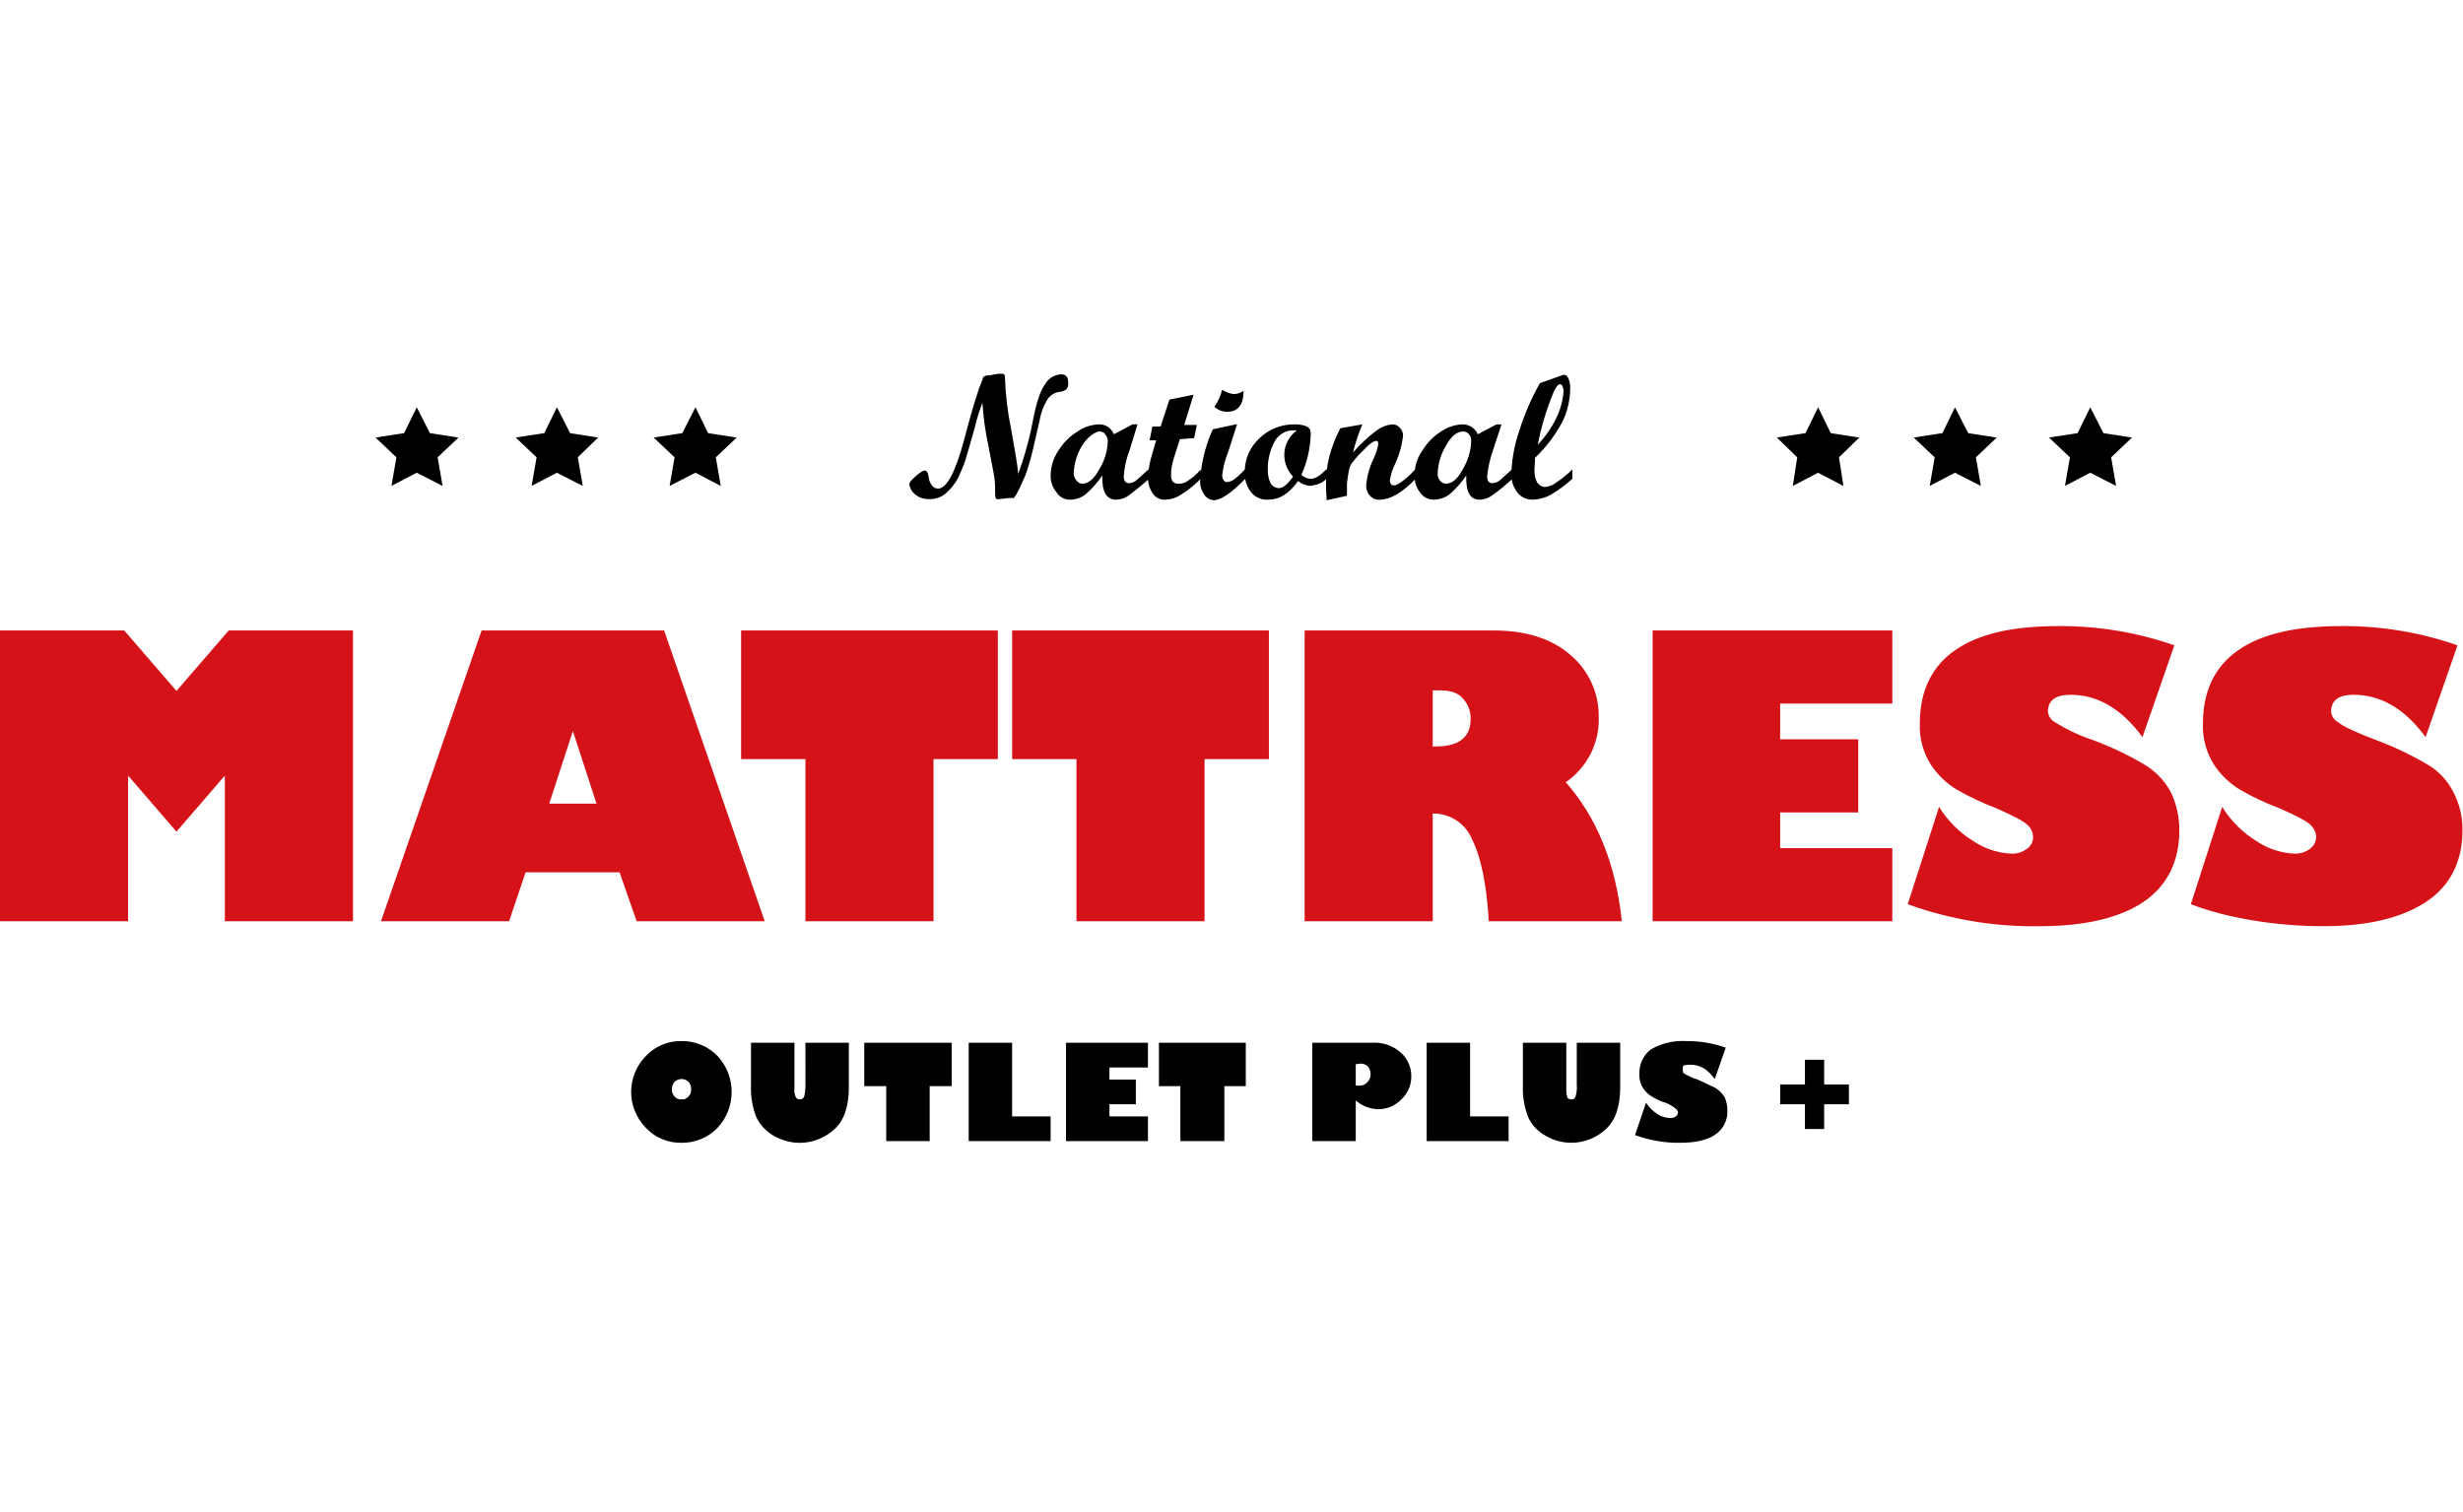 <svg height="275" viewBox="0 0 448 275" width="448" xmlns="http://www.w3.org/2000/svg"><g fill="none" fill-rule="evenodd"><path d="m144.5 189.7v8.3c-.075.584.03 1.177.3 1.7.168.212.431.325.7.3.374.012.707-.237.8-.6.118-.552.185-1.114.199-1.677l.001-8.023h7.9v8.1c0 3.6-.9 6.1-2.7 7.7-3.027 2.743-7.49 3.189-11 1.1-1.408-.801-2.528-2.026-3.2-3.5-.663-1.79-.969-3.692-.9-5.6v-7.8zm-20.5-.3c2.446-.031 4.796.945 6.5 2.7 3.442 3.688 3.442 9.412 0 13.1-1.704 1.755-4.054 2.731-6.5 2.7-2.453.068-4.818-.914-6.5-2.7-3.597-3.626-3.597-9.474 0-13.1 1.682-1.786 4.047-2.768 6.5-2.7zm182.7 0c2.452-.025 4.889.381 7.2 1.2l-2 5.7c-1.3-1.8-2.7-2.6-4.4-2.6s-1.4.3-1.4 1 .1.4.4.7c.726.419 1.498.755 2.3 1l3.2 1.5c.685.434 1.266 1.015 1.7 1.7.33.757.5 1.574.5 2.4.089 1.751-.746 3.421-2.2 4.4-1.4 1-3.6 1.5-6.4 1.5-2.796.042-5.576-.432-8.2-1.4l2-5.9c.542.842 1.258 1.558 2.1 2.1.715.461 1.549.704 2.4.7.326.008.644-.098.9-.3.25-.144.403-.412.4-.7-.016-.283-.164-.543-.4-.7-.567-.47-1.21-.842-1.9-1.1-.85-.247-1.658-.617-2.4-1.1-.646-.364-1.195-.878-1.6-1.5-.512-.766-.758-1.68-.7-2.6-.09-1.755.697-3.441 2.1-4.5 1.94-1.118 4.166-1.639 6.4-1.5zm-21.8.3v8.3c-.034.574.034 1.15.2 1.7.177.199.434.309.7.3.382.059.739-.204.798-.586.001-.005.001-.009.002-.014.199-.681.267-1.394.2-2.1v-7.6h7.9v8.1c0 3.6-.9 6.1-2.7 7.7-2.995 2.726-7.421 3.172-10.9 1.1-1.431-.772-2.559-2.005-3.2-3.5-.663-1.79-.969-3.692-.9-5.6v-7.8zm-111.8 0v7.9h-4v10h-7.9v-10h-4v-7.9zm11 0v13.4h7v4.5h-14.9v-17.9zm24.7 0v4.5h-7v2.2h4.8v4.5h-4.8v2.2h7v4.5h-14.9v-17.9zm17.8 0v7.9h-3.9v10h-8v-10h-3.9v-7.9zm40.8 0v13.4h7v4.5h-14.9v-17.9zm-12.6 1.8c1.222 1.093 1.915 2.66 1.9 4.3.024 1.592-.63 3.12-1.8 4.2-1.095 1.149-2.613 1.8-4.2 1.8-1.511-.04-2.961-.606-4.1-1.6v7.4h-7.9v-17.9h10.8c1.937-.139 3.848.51 5.3 1.8zm77 1.3v4.5h4.5v3.6h-4.5v4.5h-3.5v-4.5h-4.5v-3.6h4.5v-4.5zm-207.8 3.5c-.481-.004-.946.175-1.3.5-.324.395-.501.889-.5 1.4-.004.481.175.946.5 1.3.325.37.811.557 1.3.5.461.06.918-.131 1.2-.5.37-.325.557-.811.5-1.3.057-.519-.127-1.035-.5-1.4-.318-.319-.75-.499-1.2-.5zm123.5-2.8-.9.1v3.9h.7c.532.017 1.045-.203 1.4-.6.402-.393.62-.938.6-1.5.001-.511-.176-1.006-.5-1.4-.354-.325-.819-.504-1.3-.5zm37-125.3c.4 0 .6.2.8.7.231.571.333 1.185.3 1.8-.009 2.155-.523 4.279-1.5 6.2-1.291 2.375-2.944 4.534-4.9 6.4 0 1.1-.1 1.9-.1 2.3-.01.763.161 1.517.5 2.2.325.461.838.754 1.4.8.686-.052 1.344-.295 1.9-.7 1.116-.725 2.155-1.563 3.1-2.5v1.7c-1.199 1.096-2.506 2.067-3.9 2.9-1.01.564-2.143.873-3.3.9-1.088.04-2.129-.444-2.8-1.3-.545-.695-.9-1.511-1.04-2.371l.14-.129c-1.192 1.122-2.462 2.158-3.8 3.1-.643.456-1.412.7-2.2.7-1.7 0-2.5-1.4-2.4-4.4-.852 1.256-1.86 2.398-3 3.4-.831.642-1.85.993-2.9 1-.998.009-1.935-.478-2.5-1.3-.537-.673-.872-1.478-.973-2.322l.173-.178c-2.5 2.6-4.7 3.8-6.5 3.8-.678.073-1.349-.188-1.8-.7-.496-.543-.749-1.266-.7-2 .186-1.777.694-3.505 1.5-5.1.34-.765.576-1.572.7-2.4 0-.3-.1-.5-.4-.5l-.6.2-.8.6-1.9 1.9-.9 1.1c-.366.387-.61.874-.7 1.4-.2.9-.3 1.8-.4 2.5v2.3l-3.7.8c-.1-1.4-.1-2.5-.1-3.2-.001-.206.001-.412.006-.617l.094-.083c-.46.438-1.005.778-1.6 1l-1.3.3c-.842-.05-1.647-.365-2.3-.9-1.6 2.3-3.4 3.4-5.4 3.4-1.182.088-2.335-.395-3.1-1.3-.579-.724-.962-1.578-1.122-2.478l.022-.022c-2.5 2.6-4.5 3.9-5.7 3.9-.748-.036-1.426-.451-1.8-1.1-.512-.729-.759-1.611-.7-2.5l.014-.217-.326.325c-.975.937-2.043 1.772-3.188 2.492-.832.553-1.801.865-2.8.9-.91.081-1.792-.341-2.3-1.1-.529-.747-.837-1.623-.893-2.53l.193-.17c-1.213 1.097-2.482 2.132-3.8 3.1-.649.445-1.414.688-2.2.7-1.7 0-2.6-1.4-2.5-4.4-.852 1.256-1.86 2.398-3 3.4-.824.655-1.847 1.008-2.9 1-.971.012-1.88-.48-2.4-1.3-.728-.867-1.119-1.968-1.1-3.1.016-1.605.503-3.169 1.4-4.5.874-1.427 2.073-2.626 3.5-3.5 1.118-.785 2.436-1.236 3.8-1.3 1.227-.08 2.363.65 2.8 1.8l3.4-1.8h.9l-1.4 4.6c-.606 1.536-.977 3.154-1.1 4.8 0 .9.3 1.3 1 1.3.519-.043 1.011-.253 1.4-.6l2.145-1.951c.137-.965.356-1.918.655-2.849l.7-2.4h-1.2l.5-2.5h1.5l1.6-4.9 4.4-.9-1.7 5.5h2.3l-.5 2.4-2.6.2-1.1 3.5c-.323.967-.492 1.98-.5 3-.023.421.082.839.3 1.2.26.272.625.417 1 .4.608.038 1.209-.139 1.7-.5.91-.563 1.721-1.272 2.4-2.1l-.001.762c.29-2.786 1.033-5.51 2.201-8.062l4.2-.9h.2l-1.6 5c-.57 1.374-.94 2.822-1.1 4.3-.008.326.098.644.3.9.12.213.358.332.6.3.47-.05.918-.223 1.3-.5.69-.543 1.33-1.146 1.913-1.802.11-2.123 1.032-4.13 2.587-5.598 1.703-1.683 4.006-2.619 6.4-2.6.713-.03 1.424.072 2.1.3.4.2.7.4.8.7.093.325.127.663.1 1-.097 2.487-.674 4.932-1.7 7.2.493.447 1.134.697 1.8.7.7 0 1.7-.6 2.8-1.8l-.002.474c.097-.935.264-1.862.502-2.774.472-1.77 1.142-3.481 2-5.1l4-.7c-.704 1.651-1.272 3.357-1.7 5.1 1.289-1.481 2.73-2.822 4.3-4 .816-.615 1.784-.996 2.8-1.1.535-.032 1.054.19 1.4.6.402.393.62.938.6 1.5-.203 1.729-.676 3.417-1.4 5-.502.971-.84 2.019-1 3.1 0 .6.3.9.8.9.487 0 2.015-.947 3.755-2.841.15-1.242.61-2.432 1.345-3.459.84-1.42 2.005-2.619 3.4-3.5 1.125-.771 2.439-1.22 3.8-1.3 1.247-.062 2.402.655 2.9 1.8l3.4-1.8h.9l-1.5 4.6c-.555 1.551-.925 3.162-1.1 4.8 0 .9.3 1.3 1 1.3.519-.043 1.011-.253 1.4-.6l2.03-1.845c.147-2.474.641-4.917 1.47-7.255.928-2.957 2.168-5.806 3.7-8.5l4.2-1.5zm-101.8 0c.1.2.1.3.1.6.105 3.092.473 6.17 1.1 9.2.7 3.9 1.2 6.7 1.3 8.2 1.173-3.185 2.077-6.463 2.7-9.8.6-3.1 1.3-5.3 2.2-6.5.589-1.063 1.686-1.744 2.9-1.8.9 0 1.3.5 1.3 1.5.054.423-.053.852-.3 1.2-.398.317-.891.493-1.4.5-.746.123-1.422.514-1.9 1.1-.823 1.235-1.368 2.634-1.6 4.1l-1.2 5.2c-.366 1.628-.834 3.231-1.4 4.8-.6 1.3-1 2.3-1.4 3-.186.395-.421.764-.7 1.1h-.8l-1.8.2c-.4.1-.6 0-.7-.2-.079-.157-.095-.623-.099-1.349l-.001-.422c-0-.074-0-.151-0-.23 0-1.1-.2-2.1-.3-2.7l-.9-4.7c-.569-2.601-.937-5.242-1.1-7.9-.585 1.461-1.053 2.965-1.4 4.5-.8 2.9-1.4 4.9-1.7 5.9s-.8 2-1.3 3.2c-.562 1.056-1.307 2.004-2.2 2.8-.852.754-1.963 1.148-3.1 1.1-.95.045-1.881-.277-2.6-.9-.55-.451-.907-1.095-1-1.8 0-.333.4-.833 1.2-1.5.8-.7 1.3-1 1.6-1s.6.3.7 1.1c.041.58.249 1.136.6 1.6.252.362.659.584 1.1.6 1.6 0 3.2-3 4.8-9l.5-1.9c.9-3.4 1.7-5.9 2.2-7.4l.6-1.5c.067-.4.167-.6.3-.6.269-.166.586-.237.9-.2l1.7-.3h.6c.3 0 .4 0 .5.2zm53.2 10.1h-.7c-1.44-.001-2.756.812-3.4 2.1-.829 1.57-1.242 3.325-1.2 5.1-.02.828.152 1.649.5 2.4.311.539.878.879 1.5.9.8 0 1.6-.7 2.6-2.1-1.036-1.073-1.61-2.509-1.6-4 .023-1.749.877-3.382 2.3-4.4zm144.3-4.2 2.4 4.7 5.2.8-3.8 3.6.9 5.2-4.7-2.4-4.6 2.4.9-5.2-3.8-3.6 5.2-.8zm-24.6 0 2.4 4.7 5.2.8-3.8 3.6.9 5.2-4.7-2.4-4.6 2.4.9-5.2-3.8-3.6 5.2-.8zm-24.9 0 2.3 4.7 5.2.8-3.7 3.6.8 5.2-4.6-2.4-4.6 2.4.8-5.2-3.7-3.6 5.2-.8zm-254.9 0 2.4 4.7 5.2.8-3.8 3.6.9 5.2-4.7-2.4-4.6 2.4.9-5.2-3.8-3.6 5.2-.8zm25.5 0 2.4 4.7 5.1.8-3.7 3.6.9 5.2-4.7-2.4-4.6 2.4.9-5.2-3.8-3.6 5.2-.8zm25.2 0 2.3 4.7 5.2.8-3.8 3.6.9 5.2-4.6-2.4-4.7 2.4.9-5.2-3.8-3.6 5.2-.8zm73.4 4.4c-.5 0-2.1.9-3.1 2.6-.913 1.514-1.429 3.234-1.5 5-.004.481.175.946.5 1.3.24.375.655.602 1.1.6 1.1 0 2.1-.9 3.1-2.7.913-1.514 1.429-3.234 1.5-5 .027-.485-.155-.958-.5-1.3-.2-.4-.6-.5-1.1-.5zm66.2 0c-1.1 0-2.2.9-3.1 2.6-.913 1.514-1.429 3.234-1.5 5-.042.469.102.936.4 1.3.252.362.659.584 1.1.6 1.1 0 2.2-.9 3.1-2.7.913-1.514 1.429-3.234 1.5-5 .053-.47-.092-.941-.4-1.3-.262-.337-.673-.524-1.1-.5zm17.6-8.6c-.4 0-1 1-1.7 2.9-.999 2.629-1.768 5.339-2.3 8.1 1.388-1.441 2.536-3.095 3.4-4.9.731-1.504 1.172-3.132 1.3-4.8.004-.311-.064-.62-.2-.9-.048-.237-.259-.405-.5-.4zm-61.4 1c.632.419 1.349.693 2.1.8.647-.013 1.274-.223 1.8-.6 0 2.5-1 3.8-2.9 3.8-.89.048-1.76-.279-2.4-.9.644-.944 1.118-1.993 1.4-3.1z" fill="#000"/><path d="m395.5 117.4-5.8 16.7c-3.8-5.2-8.2-7.7-13.1-7.7-2.7 0-4.1 1-4.1 3.1.099.807.583 1.516 1.3 1.9 2.129 1.338 4.412 2.412 6.8 3.2 3.222 1.194 6.334 2.666 9.3 4.4 2.057 1.191 3.75 2.92 4.9 5 1.079 2.21 1.626 4.641 1.6 7.1 0 5.6-2.2 10-6.4 12.9s-10.6 4.5-18.9 4.5c-8.21.15-16.379-1.205-24.1-4l5.7-17.7c1.564 2.515 3.685 4.636 6.2 6.2 2.075 1.401 4.499 2.197 7 2.3 1.01.038 2.001-.28 2.8-.9.696-.471 1.11-1.26 1.1-2.1-.006-.892-.41-1.735-1.1-2.3-.733-.667-2.633-1.667-5.7-3-2.412-.924-4.752-2.027-7-3.3-1.926-1.152-3.567-2.725-4.8-4.6-1.415-2.238-2.113-4.855-2-7.5 0-5.8 2.1-10.3 6.4-13.3s10.5-4.4 18.8-4.4c7.182-.05 14.319 1.133 21.1 3.5zm51.5 0-5.8 16.7c-3.8-5.2-8.2-7.7-13.1-7.7-2.7 0-4.1 1-4.1 3.1.099.807.583 1.516 1.3 1.9.8.7 3.1 1.8 6.8 3.2 3.222 1.194 6.334 2.666 9.3 4.4 2.053 1.163 3.722 2.901 4.8 5 1.159 2.185 1.744 4.628 1.7 7.1 0 5.6-2.2 10-6.5 12.9s-10.5 4.5-18.8 4.5-17.4-1.4-24.1-4l5.7-17.7c1.564 2.515 3.685 4.636 6.2 6.2 2.075 1.401 4.499 2.197 7 2.3 1.008.022 1.994-.295 2.8-.9.66-.503 1.062-1.272 1.1-2.1-.044-.883-.44-1.712-1.1-2.3-.733-.667-2.633-1.667-5.7-3-2.421-.904-4.762-2.007-7-3.3-1.926-1.152-3.567-2.725-4.8-4.6-1.415-2.238-2.113-4.855-2-7.5 0-5.8 2.1-10.3 6.4-13.3s10.5-4.4 18.8-4.4c7.182-.05 14.319 1.133 21.1 3.5zm-424.4-2.7 9.5 11 9.5-11h22.6v52.9h-23.3v-26.5l-8.8 10.2-8.8-10.2v26.5h-23.3v-52.9zm98.2 0 18.3 52.9h-23.3l-3.1-8.9h-17.1l-3 8.9h-23.3l18.3-52.9zm60.7 0v23.4h-11.7v29.5h-23.3v-29.5h-11.7v-23.4zm49.3 0v23.4h-11.7v29.5h-23.3v-29.5h-11.7v-23.4zm40.9 0c5.9 0 10.6 1.5 14 4.5 3.306 2.813 5.177 6.96 5.1 11.3.14 4.699-2.121 9.145-6 11.8 5.7 6.5 9.1 14.9 10.2 25.3h-24.2c-.4-6.7-1.4-11.6-3-14.8-1.166-2.943-4.034-4.856-7.2-4.8v19.6h-23.3v-52.9zm72.5 0v13.3h-20.4v6.5h14.2v13.3h-14.2v6.5h20.4v13.3h-43.6v-52.9zm-240 18.3-4.3 13.2h8.6zm157.8-7.4h-1.4v10.2h.6c4.2 0 6.3-1.7 6.3-5 .04-1.322-.425-2.609-1.3-3.6-.8-1.1-2.3-1.6-4.2-1.6z" fill="#d61219"/></g></svg>
